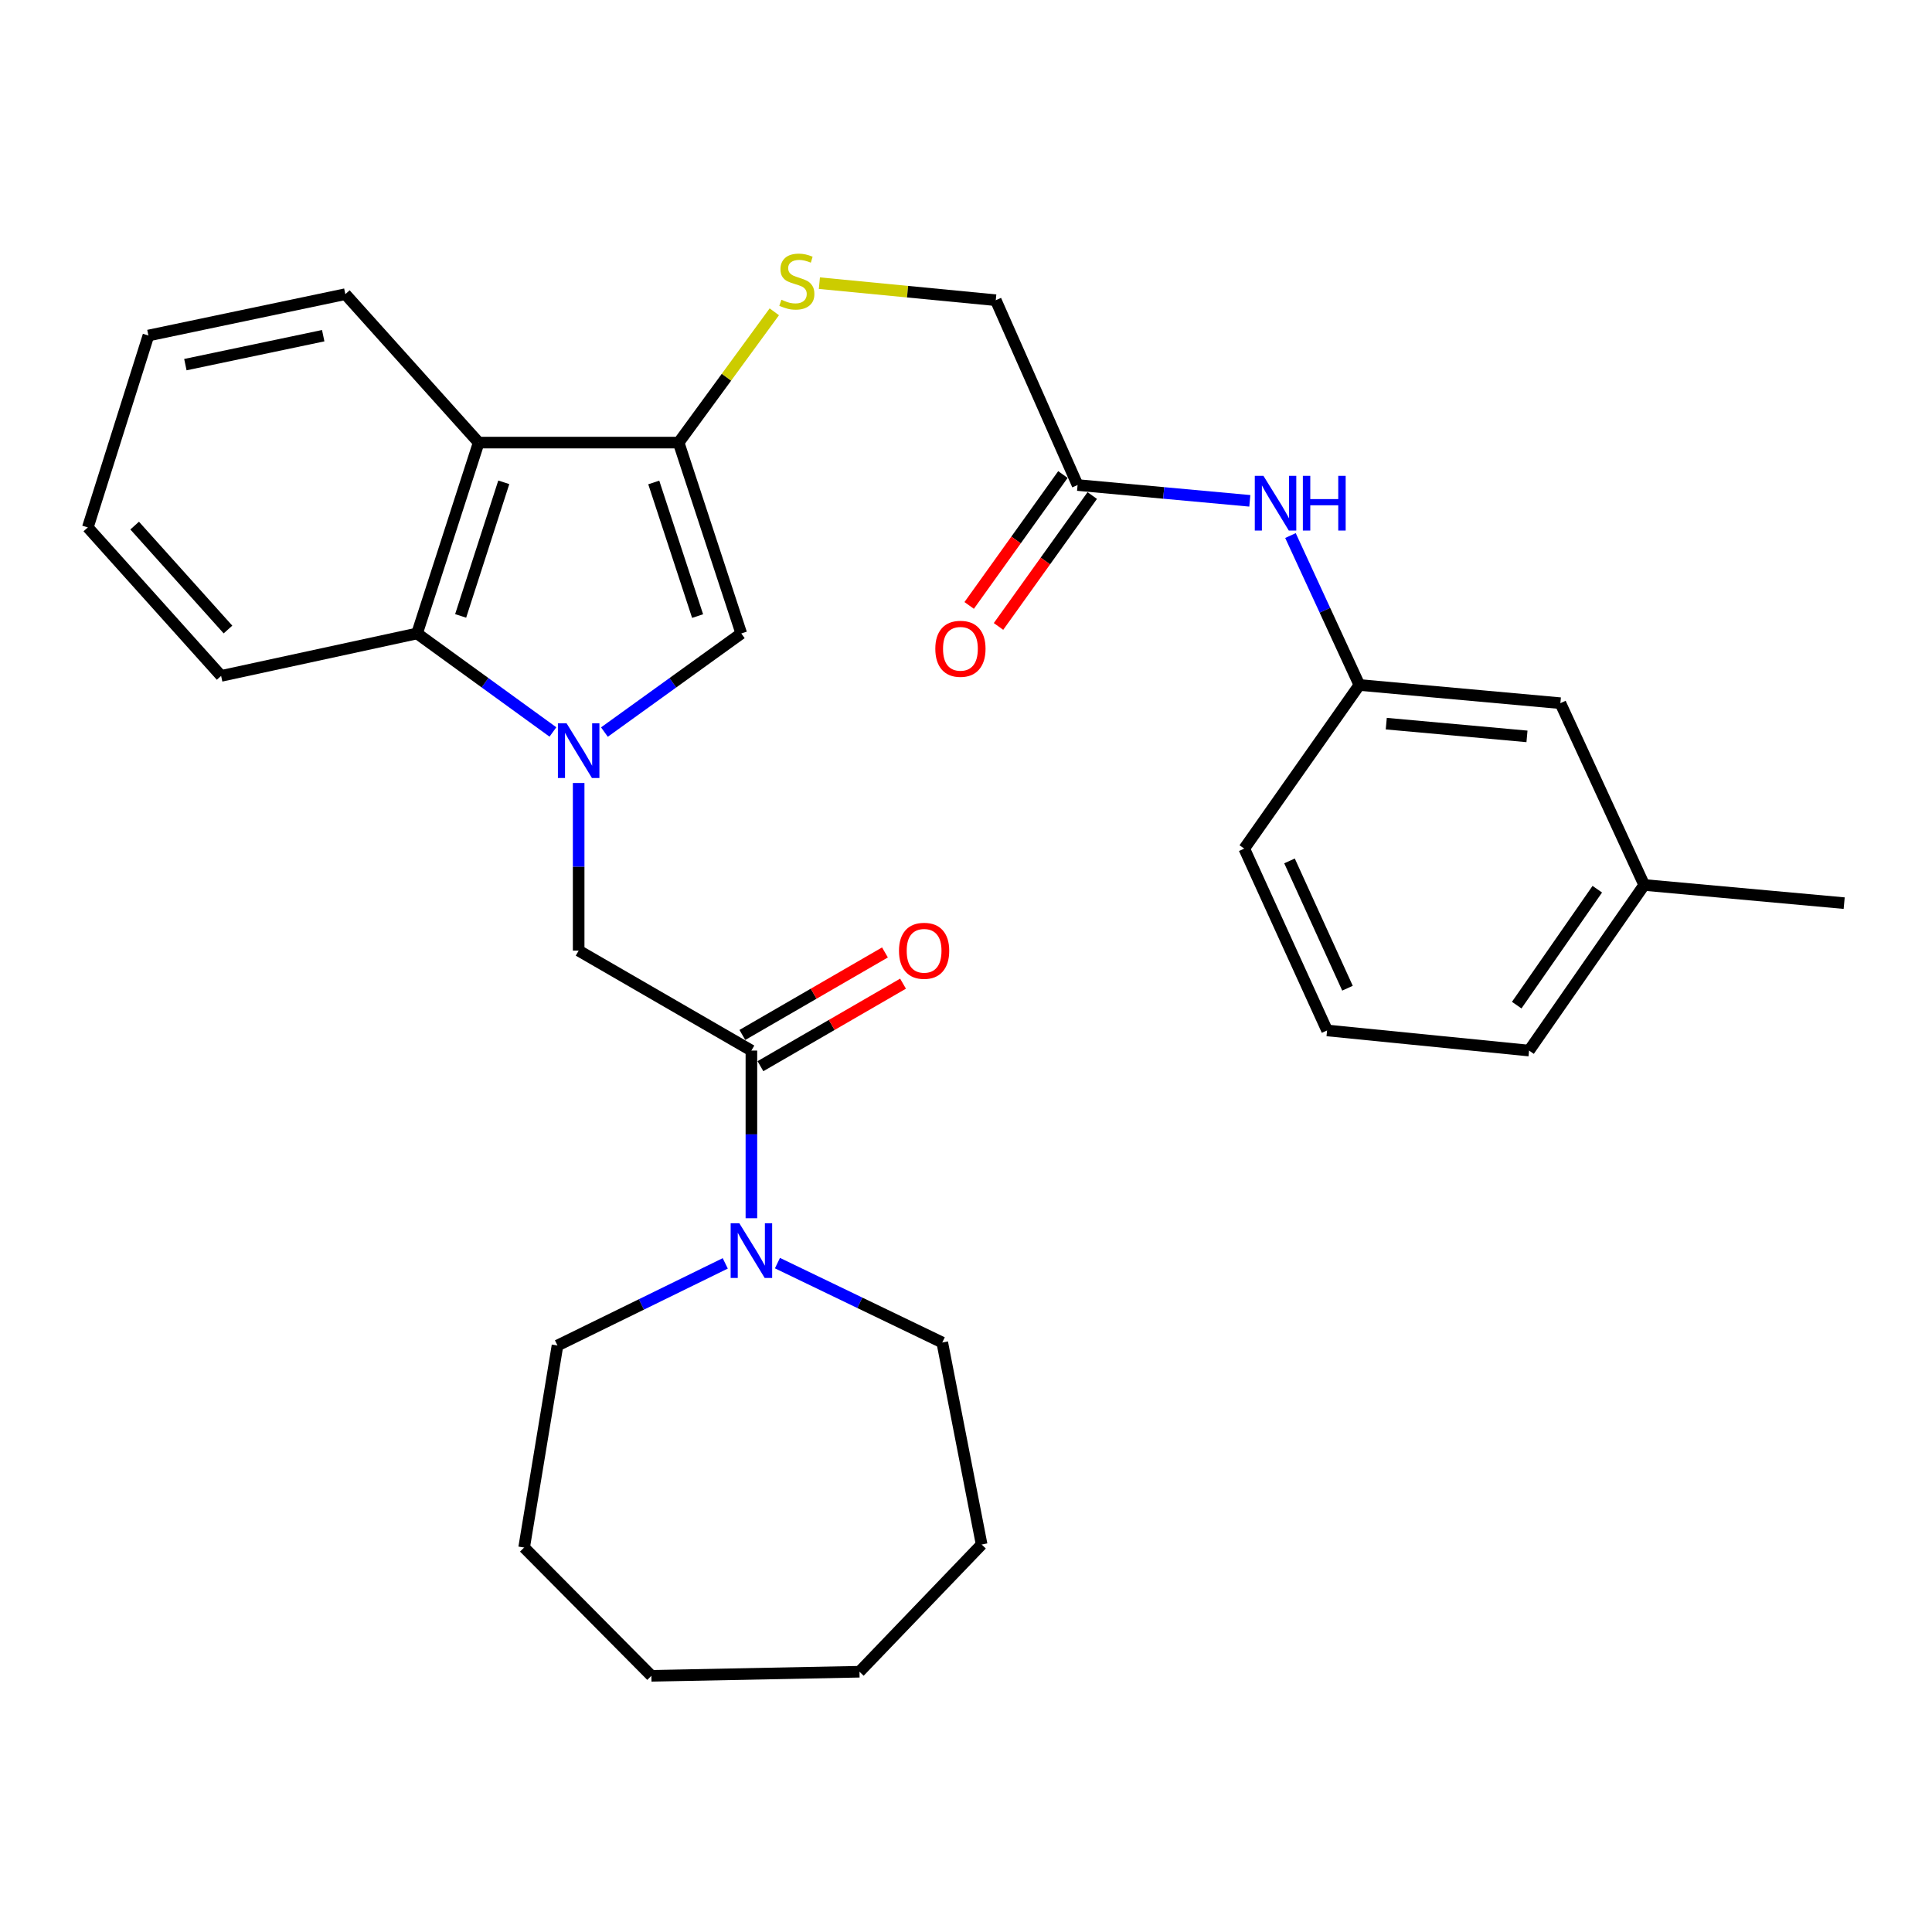 <?xml version='1.0' encoding='iso-8859-1'?>
<svg version='1.1' baseProfile='full'
              xmlns='http://www.w3.org/2000/svg'
                      xmlns:rdkit='http://www.rdkit.org/xml'
                      xmlns:xlink='http://www.w3.org/1999/xlink'
                  xml:space='preserve'
width='1000px' height='1000px' viewBox='0 0 1000 1000'>
<!-- END OF HEADER -->
<rect style='opacity:1.0;fill:#FFFFFF;stroke:none' width='1000' height='1000' x='0' y='0'> </rect>
<path class='bond-1' d='M 312.847,378.918 L 348.265,353.397' style='fill:none;fill-rule:evenodd;stroke:#0000FF;stroke-width:6px;stroke-linecap:butt;stroke-linejoin:miter;stroke-opacity:1' />
<path class='bond-1' d='M 348.265,353.397 L 383.684,327.877' style='fill:none;fill-rule:evenodd;stroke:#000000;stroke-width:6px;stroke-linecap:butt;stroke-linejoin:miter;stroke-opacity:1' />
<path class='bond-3' d='M 286.19,378.865 L 251.031,353.371' style='fill:none;fill-rule:evenodd;stroke:#0000FF;stroke-width:6px;stroke-linecap:butt;stroke-linejoin:miter;stroke-opacity:1' />
<path class='bond-3' d='M 251.031,353.371 L 215.871,327.877' style='fill:none;fill-rule:evenodd;stroke:#000000;stroke-width:6px;stroke-linecap:butt;stroke-linejoin:miter;stroke-opacity:1' />
<path class='bond-5' d='M 299.513,405.273 L 299.513,448.66' style='fill:none;fill-rule:evenodd;stroke:#0000FF;stroke-width:6px;stroke-linecap:butt;stroke-linejoin:miter;stroke-opacity:1' />
<path class='bond-5' d='M 299.513,448.66 L 299.513,492.047' style='fill:none;fill-rule:evenodd;stroke:#000000;stroke-width:6px;stroke-linecap:butt;stroke-linejoin:miter;stroke-opacity:1' />
<path class='bond-0' d='M 351.269,229.086 L 383.684,327.877' style='fill:none;fill-rule:evenodd;stroke:#000000;stroke-width:6px;stroke-linecap:butt;stroke-linejoin:miter;stroke-opacity:1' />
<path class='bond-0' d='M 338.385,249.727 L 361.076,318.881' style='fill:none;fill-rule:evenodd;stroke:#000000;stroke-width:6px;stroke-linecap:butt;stroke-linejoin:miter;stroke-opacity:1' />
<path class='bond-7' d='M 351.269,229.086 L 376.022,195.239' style='fill:none;fill-rule:evenodd;stroke:#000000;stroke-width:6px;stroke-linecap:butt;stroke-linejoin:miter;stroke-opacity:1' />
<path class='bond-7' d='M 376.022,195.239 L 400.776,161.392' style='fill:none;fill-rule:evenodd;stroke:#CCCC00;stroke-width:6px;stroke-linecap:butt;stroke-linejoin:miter;stroke-opacity:1' />
<path class='bond-30' d='M 351.269,229.086 L 247.768,229.086' style='fill:none;fill-rule:evenodd;stroke:#000000;stroke-width:6px;stroke-linecap:butt;stroke-linejoin:miter;stroke-opacity:1' />
<path class='bond-2' d='M 247.768,229.086 L 215.871,327.877' style='fill:none;fill-rule:evenodd;stroke:#000000;stroke-width:6px;stroke-linecap:butt;stroke-linejoin:miter;stroke-opacity:1' />
<path class='bond-2' d='M 260.757,249.643 L 238.429,318.797' style='fill:none;fill-rule:evenodd;stroke:#000000;stroke-width:6px;stroke-linecap:butt;stroke-linejoin:miter;stroke-opacity:1' />
<path class='bond-15' d='M 247.768,229.086 L 178.746,152.261' style='fill:none;fill-rule:evenodd;stroke:#000000;stroke-width:6px;stroke-linecap:butt;stroke-linejoin:miter;stroke-opacity:1' />
<path class='bond-19' d='M 215.871,327.877 L 114.456,349.843' style='fill:none;fill-rule:evenodd;stroke:#000000;stroke-width:6px;stroke-linecap:butt;stroke-linejoin:miter;stroke-opacity:1' />
<path class='bond-4' d='M 388.924,543.772 L 299.513,492.047' style='fill:none;fill-rule:evenodd;stroke:#000000;stroke-width:6px;stroke-linecap:butt;stroke-linejoin:miter;stroke-opacity:1' />
<path class='bond-6' d='M 388.924,543.772 L 388.924,587.159' style='fill:none;fill-rule:evenodd;stroke:#000000;stroke-width:6px;stroke-linecap:butt;stroke-linejoin:miter;stroke-opacity:1' />
<path class='bond-6' d='M 388.924,587.159 L 388.924,630.546' style='fill:none;fill-rule:evenodd;stroke:#0000FF;stroke-width:6px;stroke-linecap:butt;stroke-linejoin:miter;stroke-opacity:1' />
<path class='bond-10' d='M 393.601,551.855 L 430.505,530.501' style='fill:none;fill-rule:evenodd;stroke:#000000;stroke-width:6px;stroke-linecap:butt;stroke-linejoin:miter;stroke-opacity:1' />
<path class='bond-10' d='M 430.505,530.501 L 467.409,509.146' style='fill:none;fill-rule:evenodd;stroke:#FF0000;stroke-width:6px;stroke-linecap:butt;stroke-linejoin:miter;stroke-opacity:1' />
<path class='bond-10' d='M 384.247,535.689 L 421.151,514.335' style='fill:none;fill-rule:evenodd;stroke:#000000;stroke-width:6px;stroke-linecap:butt;stroke-linejoin:miter;stroke-opacity:1' />
<path class='bond-10' d='M 421.151,514.335 L 458.055,492.981' style='fill:none;fill-rule:evenodd;stroke:#FF0000;stroke-width:6px;stroke-linecap:butt;stroke-linejoin:miter;stroke-opacity:1' />
<path class='bond-17' d='M 375.39,653.921 L 331.973,675.178' style='fill:none;fill-rule:evenodd;stroke:#0000FF;stroke-width:6px;stroke-linecap:butt;stroke-linejoin:miter;stroke-opacity:1' />
<path class='bond-17' d='M 331.973,675.178 L 288.556,696.436' style='fill:none;fill-rule:evenodd;stroke:#000000;stroke-width:6px;stroke-linecap:butt;stroke-linejoin:miter;stroke-opacity:1' />
<path class='bond-18' d='M 402.405,653.788 L 445.06,674.334' style='fill:none;fill-rule:evenodd;stroke:#0000FF;stroke-width:6px;stroke-linecap:butt;stroke-linejoin:miter;stroke-opacity:1' />
<path class='bond-18' d='M 445.06,674.334 L 487.715,694.879' style='fill:none;fill-rule:evenodd;stroke:#000000;stroke-width:6px;stroke-linecap:butt;stroke-linejoin:miter;stroke-opacity:1' />
<path class='bond-13' d='M 424.113,146.561 L 469.761,150.973' style='fill:none;fill-rule:evenodd;stroke:#CCCC00;stroke-width:6px;stroke-linecap:butt;stroke-linejoin:miter;stroke-opacity:1' />
<path class='bond-13' d='M 469.761,150.973 L 515.408,155.385' style='fill:none;fill-rule:evenodd;stroke:#000000;stroke-width:6px;stroke-linecap:butt;stroke-linejoin:miter;stroke-opacity:1' />
<path class='bond-8' d='M 557.753,251.052 L 515.408,155.385' style='fill:none;fill-rule:evenodd;stroke:#000000;stroke-width:6px;stroke-linecap:butt;stroke-linejoin:miter;stroke-opacity:1' />
<path class='bond-9' d='M 557.753,251.052 L 602.329,255.142' style='fill:none;fill-rule:evenodd;stroke:#000000;stroke-width:6px;stroke-linecap:butt;stroke-linejoin:miter;stroke-opacity:1' />
<path class='bond-9' d='M 602.329,255.142 L 646.905,259.232' style='fill:none;fill-rule:evenodd;stroke:#0000FF;stroke-width:6px;stroke-linecap:butt;stroke-linejoin:miter;stroke-opacity:1' />
<path class='bond-12' d='M 550.161,245.615 L 525.901,279.493' style='fill:none;fill-rule:evenodd;stroke:#000000;stroke-width:6px;stroke-linecap:butt;stroke-linejoin:miter;stroke-opacity:1' />
<path class='bond-12' d='M 525.901,279.493 L 501.642,313.371' style='fill:none;fill-rule:evenodd;stroke:#FF0000;stroke-width:6px;stroke-linecap:butt;stroke-linejoin:miter;stroke-opacity:1' />
<path class='bond-12' d='M 565.346,256.489 L 541.086,290.367' style='fill:none;fill-rule:evenodd;stroke:#000000;stroke-width:6px;stroke-linecap:butt;stroke-linejoin:miter;stroke-opacity:1' />
<path class='bond-12' d='M 541.086,290.367 L 516.827,324.245' style='fill:none;fill-rule:evenodd;stroke:#FF0000;stroke-width:6px;stroke-linecap:butt;stroke-linejoin:miter;stroke-opacity:1' />
<path class='bond-11' d='M 667.942,277.203 L 685.776,315.873' style='fill:none;fill-rule:evenodd;stroke:#0000FF;stroke-width:6px;stroke-linecap:butt;stroke-linejoin:miter;stroke-opacity:1' />
<path class='bond-11' d='M 685.776,315.873 L 703.61,354.543' style='fill:none;fill-rule:evenodd;stroke:#000000;stroke-width:6px;stroke-linecap:butt;stroke-linejoin:miter;stroke-opacity:1' />
<path class='bond-14' d='M 703.61,354.543 L 807.651,363.965' style='fill:none;fill-rule:evenodd;stroke:#000000;stroke-width:6px;stroke-linecap:butt;stroke-linejoin:miter;stroke-opacity:1' />
<path class='bond-14' d='M 717.532,374.557 L 790.361,381.152' style='fill:none;fill-rule:evenodd;stroke:#000000;stroke-width:6px;stroke-linecap:butt;stroke-linejoin:miter;stroke-opacity:1' />
<path class='bond-21' d='M 703.61,354.543 L 644.02,439.233' style='fill:none;fill-rule:evenodd;stroke:#000000;stroke-width:6px;stroke-linecap:butt;stroke-linejoin:miter;stroke-opacity:1' />
<path class='bond-16' d='M 807.651,363.965 L 851.034,458.055' style='fill:none;fill-rule:evenodd;stroke:#000000;stroke-width:6px;stroke-linecap:butt;stroke-linejoin:miter;stroke-opacity:1' />
<path class='bond-31' d='M 178.746,152.261 L 76.822,173.667' style='fill:none;fill-rule:evenodd;stroke:#000000;stroke-width:6px;stroke-linecap:butt;stroke-linejoin:miter;stroke-opacity:1' />
<path class='bond-31' d='M 167.296,173.751 L 95.949,188.735' style='fill:none;fill-rule:evenodd;stroke:#000000;stroke-width:6px;stroke-linecap:butt;stroke-linejoin:miter;stroke-opacity:1' />
<path class='bond-23' d='M 851.034,458.055 L 954.545,467.466' style='fill:none;fill-rule:evenodd;stroke:#000000;stroke-width:6px;stroke-linecap:butt;stroke-linejoin:miter;stroke-opacity:1' />
<path class='bond-33' d='M 851.034,458.055 L 791.444,543.772' style='fill:none;fill-rule:evenodd;stroke:#000000;stroke-width:6px;stroke-linecap:butt;stroke-linejoin:miter;stroke-opacity:1' />
<path class='bond-33' d='M 826.76,460.252 L 785.047,520.254' style='fill:none;fill-rule:evenodd;stroke:#000000;stroke-width:6px;stroke-linecap:butt;stroke-linejoin:miter;stroke-opacity:1' />
<path class='bond-25' d='M 288.556,696.436 L 271.29,800.995' style='fill:none;fill-rule:evenodd;stroke:#000000;stroke-width:6px;stroke-linecap:butt;stroke-linejoin:miter;stroke-opacity:1' />
<path class='bond-26' d='M 487.715,694.879 L 508.093,799.429' style='fill:none;fill-rule:evenodd;stroke:#000000;stroke-width:6px;stroke-linecap:butt;stroke-linejoin:miter;stroke-opacity:1' />
<path class='bond-27' d='M 114.456,349.843 L 45.455,272.998' style='fill:none;fill-rule:evenodd;stroke:#000000;stroke-width:6px;stroke-linecap:butt;stroke-linejoin:miter;stroke-opacity:1' />
<path class='bond-27' d='M 118.002,325.838 L 69.701,272.046' style='fill:none;fill-rule:evenodd;stroke:#000000;stroke-width:6px;stroke-linecap:butt;stroke-linejoin:miter;stroke-opacity:1' />
<path class='bond-20' d='M 686.894,533.355 L 644.02,439.233' style='fill:none;fill-rule:evenodd;stroke:#000000;stroke-width:6px;stroke-linecap:butt;stroke-linejoin:miter;stroke-opacity:1' />
<path class='bond-20' d='M 697.46,511.494 L 667.448,445.609' style='fill:none;fill-rule:evenodd;stroke:#000000;stroke-width:6px;stroke-linecap:butt;stroke-linejoin:miter;stroke-opacity:1' />
<path class='bond-22' d='M 686.894,533.355 L 791.444,543.772' style='fill:none;fill-rule:evenodd;stroke:#000000;stroke-width:6px;stroke-linecap:butt;stroke-linejoin:miter;stroke-opacity:1' />
<path class='bond-24' d='M 76.822,173.667 L 45.455,272.998' style='fill:none;fill-rule:evenodd;stroke:#000000;stroke-width:6px;stroke-linecap:butt;stroke-linejoin:miter;stroke-opacity:1' />
<path class='bond-28' d='M 271.29,800.995 L 337.158,867.402' style='fill:none;fill-rule:evenodd;stroke:#000000;stroke-width:6px;stroke-linecap:butt;stroke-linejoin:miter;stroke-opacity:1' />
<path class='bond-29' d='M 508.093,799.429 L 444.861,865.286' style='fill:none;fill-rule:evenodd;stroke:#000000;stroke-width:6px;stroke-linecap:butt;stroke-linejoin:miter;stroke-opacity:1' />
<path class='bond-32' d='M 337.158,867.402 L 444.861,865.286' style='fill:none;fill-rule:evenodd;stroke:#000000;stroke-width:6px;stroke-linecap:butt;stroke-linejoin:miter;stroke-opacity:1' />
<path  class='atom-0' d='M 293.253 374.365
L 302.533 389.365
Q 303.453 390.845, 304.933 393.525
Q 306.413 396.205, 306.493 396.365
L 306.493 374.365
L 310.253 374.365
L 310.253 402.685
L 306.373 402.685
L 296.413 386.285
Q 295.253 384.365, 294.013 382.165
Q 292.813 379.965, 292.453 379.285
L 292.453 402.685
L 288.773 402.685
L 288.773 374.365
L 293.253 374.365
' fill='#0000FF'/>
<path  class='atom-7' d='M 382.664 633.134
L 391.944 648.134
Q 392.864 649.614, 394.344 652.294
Q 395.824 654.974, 395.904 655.134
L 395.904 633.134
L 399.664 633.134
L 399.664 661.454
L 395.784 661.454
L 385.824 645.054
Q 384.664 643.134, 383.424 640.934
Q 382.224 638.734, 381.864 638.054
L 381.864 661.454
L 378.184 661.454
L 378.184 633.134
L 382.664 633.134
' fill='#0000FF'/>
<path  class='atom-8' d='M 404.447 155.154
Q 404.767 155.274, 406.087 155.834
Q 407.407 156.394, 408.847 156.754
Q 410.327 157.074, 411.767 157.074
Q 414.447 157.074, 416.007 155.794
Q 417.567 154.474, 417.567 152.194
Q 417.567 150.634, 416.767 149.674
Q 416.007 148.714, 414.807 148.194
Q 413.607 147.674, 411.607 147.074
Q 409.087 146.314, 407.567 145.594
Q 406.087 144.874, 405.007 143.354
Q 403.967 141.834, 403.967 139.274
Q 403.967 135.714, 406.367 133.514
Q 408.807 131.314, 413.607 131.314
Q 416.887 131.314, 420.607 132.874
L 419.687 135.954
Q 416.287 134.554, 413.727 134.554
Q 410.967 134.554, 409.447 135.714
Q 407.927 136.834, 407.967 138.794
Q 407.967 140.314, 408.727 141.234
Q 409.527 142.154, 410.647 142.674
Q 411.807 143.194, 413.727 143.794
Q 416.287 144.594, 417.807 145.394
Q 419.327 146.194, 420.407 147.834
Q 421.527 149.434, 421.527 152.194
Q 421.527 156.114, 418.887 158.234
Q 416.287 160.314, 411.927 160.314
Q 409.407 160.314, 407.487 159.754
Q 405.607 159.234, 403.367 158.314
L 404.447 155.154
' fill='#CCCC00'/>
<path  class='atom-10' d='M 653.957 246.293
L 663.237 261.293
Q 664.157 262.773, 665.637 265.453
Q 667.117 268.133, 667.197 268.293
L 667.197 246.293
L 670.957 246.293
L 670.957 274.613
L 667.077 274.613
L 657.117 258.213
Q 655.957 256.293, 654.717 254.093
Q 653.517 251.893, 653.157 251.213
L 653.157 274.613
L 649.477 274.613
L 649.477 246.293
L 653.957 246.293
' fill='#0000FF'/>
<path  class='atom-10' d='M 674.357 246.293
L 678.197 246.293
L 678.197 258.333
L 692.677 258.333
L 692.677 246.293
L 696.517 246.293
L 696.517 274.613
L 692.677 274.613
L 692.677 261.533
L 678.197 261.533
L 678.197 274.613
L 674.357 274.613
L 674.357 246.293
' fill='#0000FF'/>
<path  class='atom-11' d='M 465.314 492.127
Q 465.314 485.327, 468.674 481.527
Q 472.034 477.727, 478.314 477.727
Q 484.594 477.727, 487.954 481.527
Q 491.314 485.327, 491.314 492.127
Q 491.314 499.007, 487.914 502.927
Q 484.514 506.807, 478.314 506.807
Q 472.074 506.807, 468.674 502.927
Q 465.314 499.047, 465.314 492.127
M 478.314 503.607
Q 482.634 503.607, 484.954 500.727
Q 487.314 497.807, 487.314 492.127
Q 487.314 486.567, 484.954 483.767
Q 482.634 480.927, 478.314 480.927
Q 473.994 480.927, 471.634 483.727
Q 469.314 486.527, 469.314 492.127
Q 469.314 497.847, 471.634 500.727
Q 473.994 503.607, 478.314 503.607
' fill='#FF0000'/>
<path  class='atom-13' d='M 484.115 335.811
Q 484.115 329.011, 487.475 325.211
Q 490.835 321.411, 497.115 321.411
Q 503.395 321.411, 506.755 325.211
Q 510.115 329.011, 510.115 335.811
Q 510.115 342.691, 506.715 346.611
Q 503.315 350.491, 497.115 350.491
Q 490.875 350.491, 487.475 346.611
Q 484.115 342.731, 484.115 335.811
M 497.115 347.291
Q 501.435 347.291, 503.755 344.411
Q 506.115 341.491, 506.115 335.811
Q 506.115 330.251, 503.755 327.451
Q 501.435 324.611, 497.115 324.611
Q 492.795 324.611, 490.435 327.411
Q 488.115 330.211, 488.115 335.811
Q 488.115 341.531, 490.435 344.411
Q 492.795 347.291, 497.115 347.291
' fill='#FF0000'/>
</svg>
